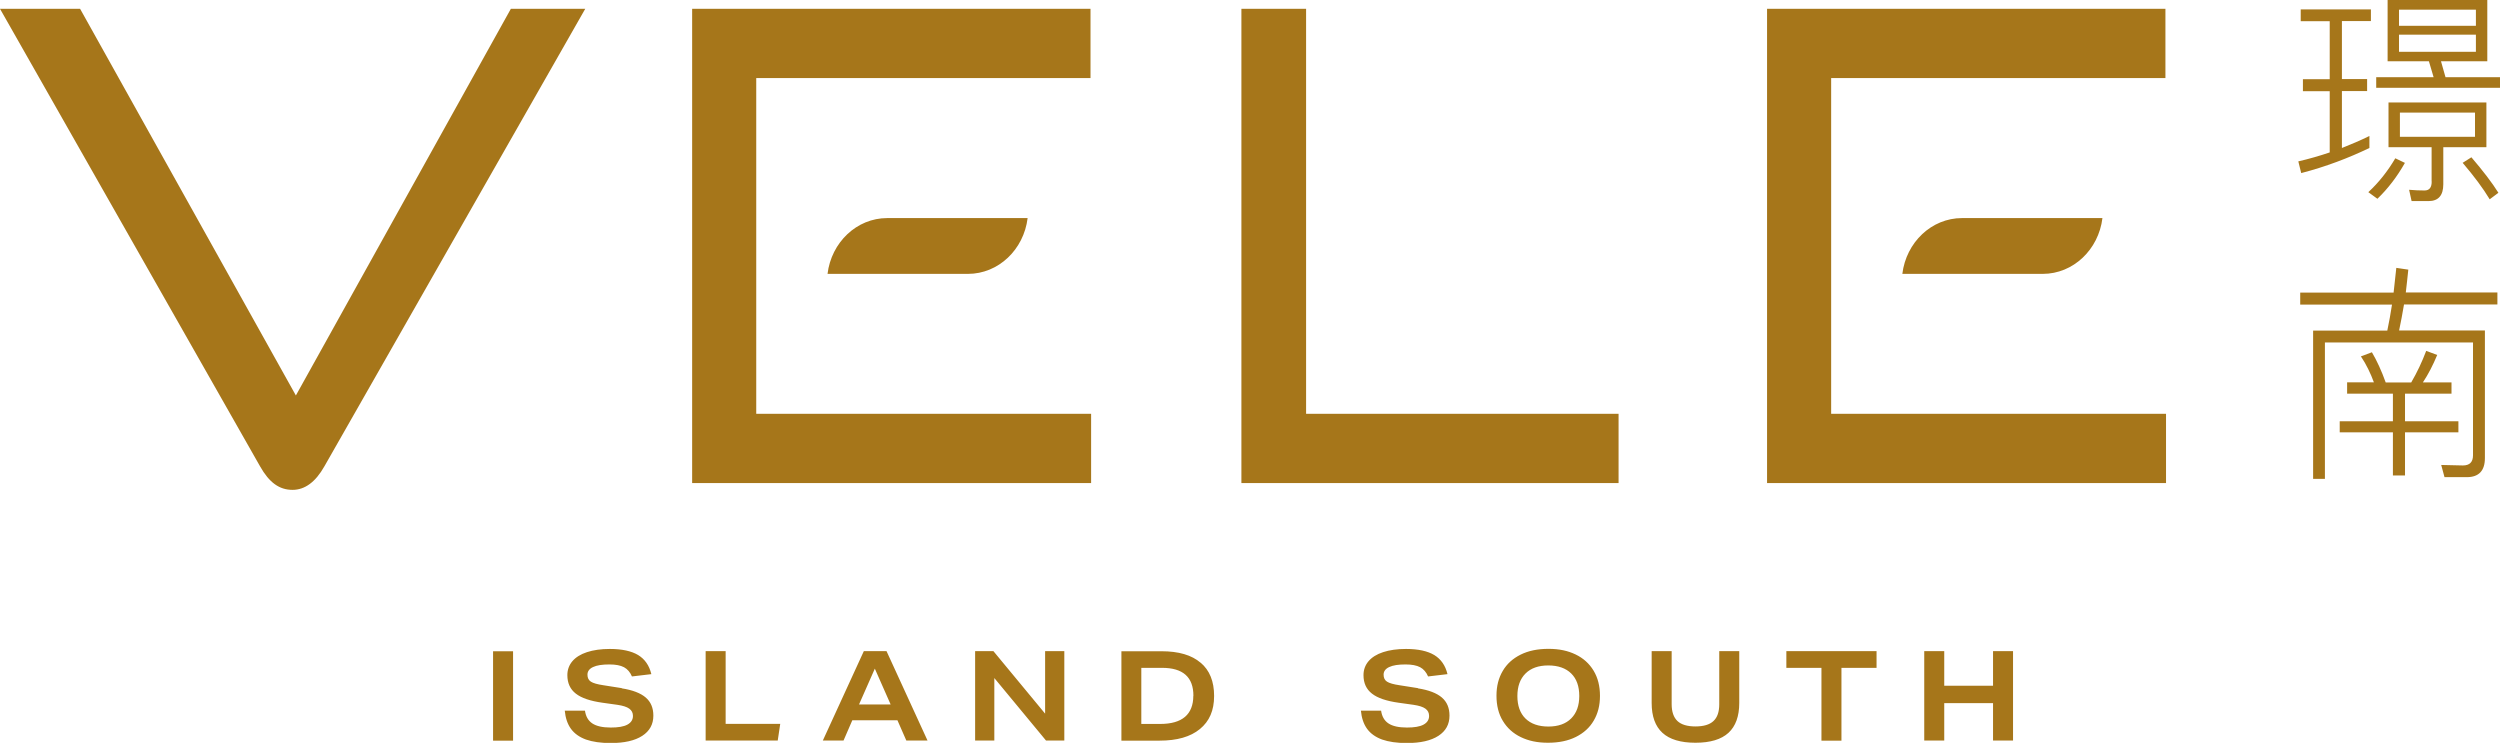 <?xml version="1.0" encoding="UTF-8"?>
<svg id="Layer_2" data-name="Layer 2" xmlns="http://www.w3.org/2000/svg" viewBox="0 0 250.02 74.29">
  <defs>
    <style>
      .cls-1 {
        fill: #a6761a;
        stroke-width: 0px;
      }
    </style>
  </defs>
  <g id="Layer_1-2" data-name="Layer 1">
    <path class="cls-1" d="M232.99,15.25v-6.13h-2.68v-1.2h2.68V2.12h-2.9V.94h7.02v1.17h-2.9v5.8h2.52v1.2h-2.52v5.69c.94-.37,1.85-.76,2.75-1.2v1.2c-2.1,1.01-4.36,1.87-6.82,2.51l-.29-1.17c1.07-.25,2.12-.55,3.15-.9ZM246.29,16.29c1.14,1.34,2.03,2.53,2.7,3.64l.87-.65c-.63-1.01-1.54-2.19-2.7-3.55l-.87.55ZM236.84,19.21l.92.67c1.05-1.01,1.97-2.21,2.75-3.59l-.96-.46c-.76,1.29-1.65,2.42-2.7,3.39ZM250.02,7.72v1.06h-12.38v-1.06h5.74l-.47-1.59h-4.13V0h9.97v6.13h-4.63l.45,1.59h5.45ZM239.92,2.58h7.69V.97h-7.69v1.61ZM247.61,5.18v-1.71h-7.69v1.71h7.69ZM243.18,18.15v-3.43h-4.31v-4.47h9.79v4.47h-4.31v3.71c0,1.11-.49,1.68-1.47,1.68h-1.7l-.25-1.13c.54.05,1.05.07,1.54.07s.72-.3.72-.9ZM247.52,13.68v-2.42h-7.51v2.42h7.51ZM245.86,42.13h-5.34v-2.76h4.65v-1.13h-2.86c.54-.81,1.01-1.73,1.43-2.74l-1.1-.41c-.42,1.11-.92,2.17-1.5,3.16h-2.55c-.42-1.17-.89-2.19-1.38-3.02l-1.1.41c.54.81.96,1.68,1.3,2.6h-2.68v1.13h4.58v2.76h-5.32v1.11h5.32v4.31h1.21v-4.31h5.34v-1.11ZM240.88,26.97l-1.23-.18-.27,2.47h-9.34v1.2h9.18c-.13.88-.29,1.73-.47,2.6h-7.42v14.83h1.18v-13.64h14.81v11.29c0,.67-.34,1.01-1.01,1.01l-2.17-.05.33,1.22h2.23c1.21,0,1.81-.65,1.81-1.91v-12.76h-8.58c.18-.83.33-1.68.49-2.6h9.34v-1.2h-9.16c.09-.71.16-1.47.25-2.28ZM49.31,74.07h2v-8.94h-2v8.94ZM62.19,68.82l-1.84-.29c-.61-.09-1.03-.21-1.26-.36-.23-.15-.34-.38-.34-.7,0-.33.19-.59.56-.76.38-.18.92-.26,1.63-.26.63,0,1.11.09,1.47.28.35.19.61.5.79.92l1.94-.23c-.21-.87-.65-1.5-1.32-1.91-.67-.4-1.61-.61-2.83-.61-.89,0-1.65.11-2.29.32-.64.21-1.13.52-1.46.91-.33.39-.5.86-.5,1.39,0,.79.28,1.41.85,1.85.56.44,1.45.74,2.67.91l1.5.21c.53.08.92.2,1.17.38.25.18.37.42.37.73,0,.38-.19.67-.56.87-.37.2-.92.29-1.66.29-.82,0-1.43-.14-1.84-.41-.41-.27-.66-.7-.74-1.28h-2.02c.07.73.27,1.34.62,1.82.35.48.85.83,1.5,1.07.66.23,1.48.35,2.47.35,1.37,0,2.42-.24,3.16-.72.74-.48,1.11-1.15,1.11-2.02,0-.77-.25-1.37-.76-1.81-.51-.44-1.31-.75-2.4-.92ZM72.57,65.12h-2v8.94h7.21l.25-1.67h-5.46v-7.28ZM88.66,65.12l4.1,8.94h-2.12l-.89-2.03h-4.51l-.88,2.03h-2.07l4.1-8.94h2.27ZM89.07,70.45l-1.58-3.58-1.58,3.58h3.16ZM104.52,71.37l-5.17-6.25h-1.83v8.94h1.92v-6.25l5.17,6.25h1.83v-8.94h-1.92v6.25ZM120.07,66.27c.9.76,1.35,1.87,1.35,3.33s-.47,2.53-1.42,3.31c-.95.78-2.29,1.16-4.04,1.16h-3.81v-8.94h4.01c1.71,0,3.02.38,3.91,1.15ZM119.35,69.58c0-1.86-1.04-2.79-3.13-2.79h-2.08v5.61h1.9c1.09,0,1.92-.24,2.47-.71s.83-1.18.83-2.1ZM141.81,68.82l-1.84-.29c-.61-.09-1.03-.21-1.26-.36-.23-.15-.34-.38-.34-.7,0-.33.19-.59.56-.76.38-.18.92-.26,1.63-.26.63,0,1.11.09,1.47.28.35.19.61.5.79.92l1.94-.23c-.21-.87-.65-1.5-1.32-1.91-.67-.4-1.61-.61-2.83-.61-.89,0-1.65.11-2.29.32s-1.13.52-1.46.91c-.33.39-.5.86-.5,1.39,0,.79.28,1.41.85,1.85.56.44,1.45.74,2.67.91l1.5.21c.53.08.92.2,1.17.38.25.18.37.42.37.73,0,.38-.19.67-.56.87-.37.2-.92.29-1.66.29-.82,0-1.43-.14-1.84-.41-.41-.27-.66-.7-.74-1.28h-2.02c.07.73.27,1.34.62,1.82.35.48.85.83,1.5,1.07.66.23,1.48.35,2.47.35,1.37,0,2.42-.24,3.16-.72.74-.48,1.11-1.15,1.11-2.02,0-.77-.25-1.37-.76-1.81-.51-.44-1.31-.75-2.4-.92ZM159.37,67.07c.43.71.64,1.55.64,2.52s-.21,1.77-.62,2.47c-.41.71-1.01,1.25-1.79,1.64-.78.39-1.71.58-2.79.58s-1.94-.19-2.71-.56c-.77-.37-1.37-.91-1.8-1.62-.43-.7-.64-1.55-.64-2.52s.21-1.77.62-2.47c.41-.71,1.01-1.25,1.79-1.64.78-.39,1.71-.58,2.79-.58s1.94.19,2.71.56,1.37.91,1.8,1.62ZM157.94,69.6c0-.97-.27-1.72-.81-2.25-.54-.53-1.31-.8-2.29-.8s-1.74.27-2.28.81c-.54.54-.81,1.29-.81,2.25s.27,1.72.81,2.25c.54.53,1.31.8,2.29.8s1.74-.27,2.28-.81c.54-.54.81-1.29.81-2.25ZM171.94,70.42c0,.77-.19,1.33-.58,1.69-.38.36-.99.54-1.8.54s-1.42-.18-1.8-.54c-.38-.36-.58-.92-.58-1.69v-5.3h-2v5.18c0,1.34.36,2.33,1.08,2.99.72.66,1.82.99,3.3.99s2.58-.33,3.3-.99c.72-.66,1.08-1.66,1.08-2.99v-5.18h-2v5.3ZM178.65,66.79h3.51v7.28h2v-7.28h3.51v-1.67h-9.02v1.67ZM199.32,68.58h-4.88v-3.46h-2v8.94h2v-3.74h4.88v3.74h2v-8.94h-2v3.46ZM183.14,7.81h33.42V.88h-39.84v47.43h39.9v-6.93h-33.49V7.81ZM190.25,27.39h14.04c3.06,0,5.59-2.44,5.97-5.58h-14.04c-3.06,0-5.59,2.44-5.97,5.58ZM130.63.88h-6.48v47.43h37.72v-6.93h-31.25V.88ZM51.09.88l-21.5,38.67L8.01.88H0l26.01,45.76c.92,1.63,1.93,2.35,3.25,2.35,1.23,0,2.3-.79,3.18-2.35L58.53.88h-7.43ZM82.76,27.39h14.04c3.06,0,5.59-2.44,5.97-5.58h-14.04c-3.06,0-5.59,2.44-5.97,5.58ZM75.64,7.81h33.42V.88h-39.84v47.43h39.9v-6.93h-33.49V7.81Z"/>
  </g>
</svg>